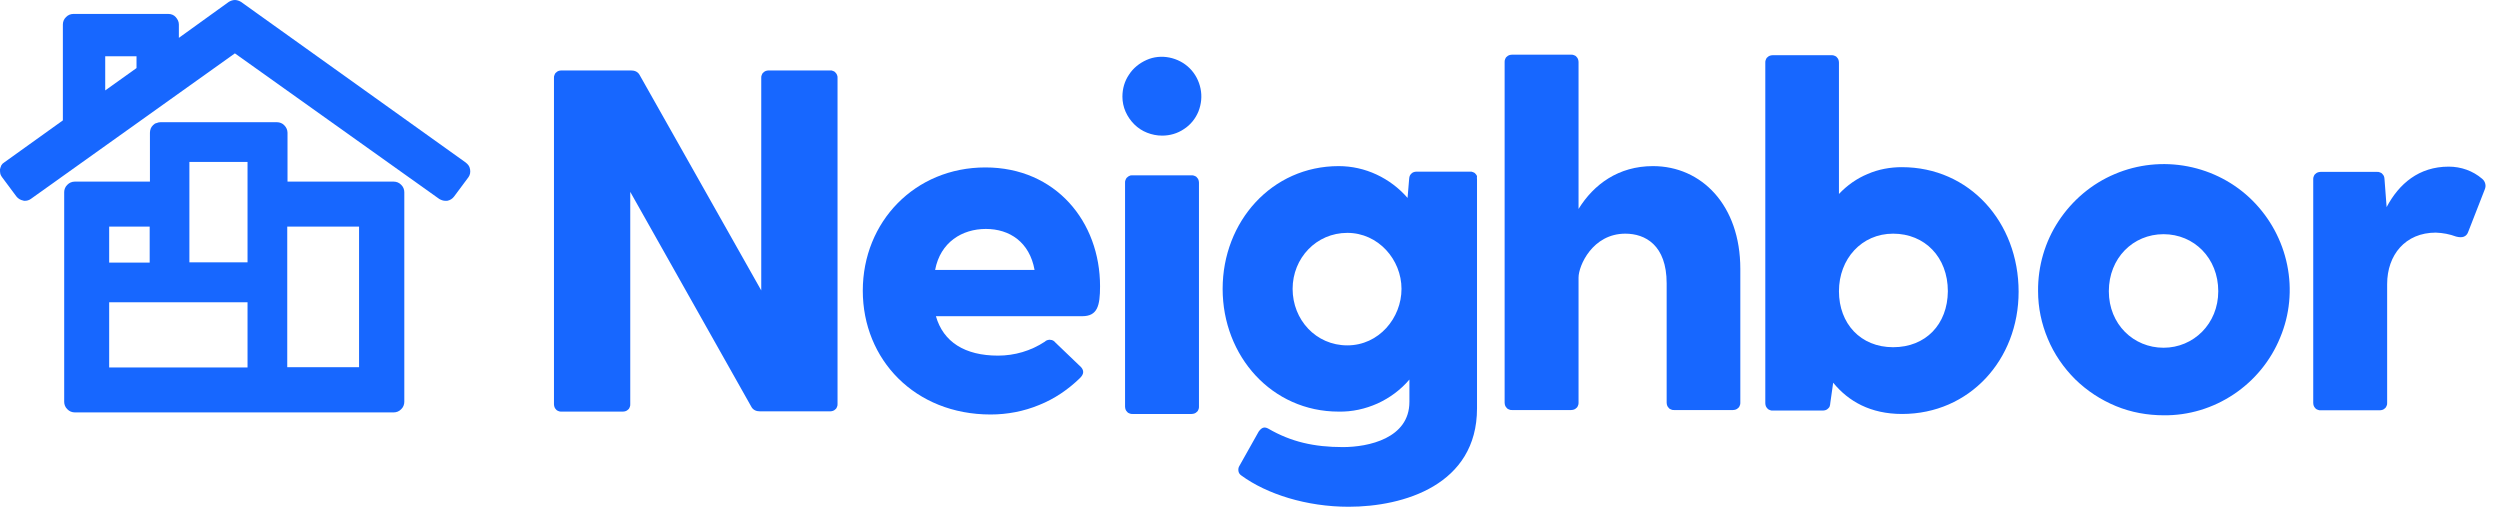 <svg width="148" height="30" viewBox="0 0 148 30" xmlns="http://www.w3.org/2000/svg" fill="#1767FF" class="hidden md:flex" color="#1767FF"><g clip-path="url(#clip0_156_18)"><path d="M26.364 11.888C26.239 11.888 26.115 11.841 26.006 11.779L13.906 3.159L1.822 11.779C1.713 11.857 1.588 11.888 1.464 11.888C1.433 11.888 1.402 11.888 1.37 11.872C1.215 11.841 1.074 11.764 0.965 11.623L0.109 10.472C0.078 10.425 0.031 10.348 0.016 10.27C0 10.192 0 10.114 0 10.021C0.016 9.943 0.047 9.865 0.078 9.787C0.125 9.71 0.171 9.663 0.249 9.616L3.722 7.127V1.447C3.722 1.369 3.737 1.291 3.768 1.214C3.8 1.136 3.846 1.074 3.909 1.011C3.971 0.949 4.033 0.902 4.111 0.871C4.189 0.84 4.267 0.825 4.345 0.825H9.966C10.138 0.825 10.293 0.887 10.402 1.011C10.511 1.136 10.589 1.276 10.589 1.447V2.241L13.548 0.109C13.657 0.047 13.781 0 13.906 0C14.031 0 14.155 0.047 14.264 0.109L27.563 9.616C27.625 9.663 27.688 9.725 27.734 9.787C27.781 9.85 27.812 9.927 27.828 10.021C27.843 10.098 27.843 10.192 27.828 10.27C27.812 10.348 27.781 10.425 27.734 10.488L26.878 11.639C26.784 11.764 26.644 11.857 26.473 11.888H26.364ZM6.229 5.353L8.082 4.03V3.33H6.229V5.353Z"></path><path d="M4.423 24.414C4.345 24.414 4.267 24.398 4.189 24.367C4.111 24.336 4.049 24.289 3.987 24.227C3.924 24.165 3.878 24.103 3.847 24.025C3.815 23.947 3.8 23.869 3.8 23.791V11.374C3.8 11.297 3.815 11.219 3.847 11.141C3.878 11.063 3.924 11.001 3.987 10.939C4.049 10.877 4.111 10.83 4.189 10.799C4.267 10.768 4.345 10.752 4.423 10.752H8.876V7.858C8.876 7.78 8.892 7.687 8.923 7.609C8.954 7.531 9.001 7.469 9.063 7.407C9.126 7.344 9.188 7.298 9.281 7.282C9.344 7.251 9.421 7.235 9.499 7.235H16.398C16.553 7.235 16.725 7.298 16.834 7.422C16.943 7.531 17.021 7.687 17.021 7.858V10.752H23.312C23.39 10.752 23.468 10.768 23.546 10.799C23.623 10.83 23.686 10.877 23.748 10.939C23.81 11.001 23.857 11.063 23.888 11.141C23.919 11.219 23.935 11.297 23.935 11.374V23.791C23.935 23.869 23.919 23.947 23.888 24.025C23.857 24.103 23.81 24.165 23.748 24.227C23.686 24.289 23.623 24.336 23.546 24.367C23.468 24.398 23.39 24.414 23.312 24.414H4.423ZM21.256 21.753V13.413H17.005V21.738H21.256V21.753ZM14.654 21.753V17.894H6.463V21.753H14.654ZM8.861 15.545V13.413H6.463V15.545H8.861ZM14.654 15.529V9.585H11.212V15.529H14.654Z"></path><path d="M49.582 4.606V23.916C49.582 23.978 49.582 24.025 49.551 24.087C49.536 24.134 49.505 24.196 49.458 24.227C49.411 24.274 49.364 24.305 49.318 24.32C49.271 24.336 49.209 24.352 49.146 24.352H45.004C44.895 24.352 44.786 24.336 44.693 24.289C44.599 24.243 44.521 24.165 44.475 24.072L37.311 11.359V23.931C37.311 23.994 37.311 24.041 37.28 24.103C37.265 24.149 37.233 24.212 37.187 24.243C37.14 24.289 37.093 24.32 37.047 24.336C37 24.352 36.938 24.367 36.875 24.367H33.231C33.169 24.367 33.122 24.367 33.06 24.336C33.013 24.32 32.951 24.289 32.92 24.243C32.873 24.196 32.842 24.149 32.827 24.103C32.811 24.056 32.795 23.994 32.795 23.931V4.606C32.795 4.544 32.795 4.497 32.827 4.435C32.842 4.388 32.873 4.326 32.92 4.295C32.967 4.248 33.013 4.217 33.06 4.201C33.107 4.186 33.169 4.17 33.231 4.17H37.343C37.452 4.17 37.56 4.186 37.654 4.232C37.747 4.279 37.825 4.357 37.872 4.45L45.066 17.194V4.606C45.066 4.544 45.066 4.497 45.097 4.435C45.113 4.388 45.144 4.326 45.191 4.295C45.238 4.248 45.284 4.217 45.331 4.201C45.378 4.186 45.44 4.17 45.502 4.17H49.146C49.209 4.17 49.255 4.17 49.318 4.201C49.364 4.217 49.427 4.248 49.458 4.295C49.505 4.341 49.536 4.388 49.551 4.435C49.582 4.497 49.582 4.544 49.582 4.606Z"></path><path d="M64.064 18.719H55.406C55.842 20.244 57.119 21.053 59.081 21.053C60.062 21.053 61.028 20.773 61.853 20.228C61.9 20.181 61.947 20.15 62.009 20.135C62.071 20.119 62.133 20.104 62.18 20.119C62.242 20.119 62.305 20.135 62.352 20.166C62.398 20.197 62.445 20.228 62.492 20.291L64.002 21.738C64.174 21.94 64.174 22.142 63.94 22.375C63.239 23.06 62.414 23.62 61.511 23.978C60.607 24.352 59.626 24.538 58.645 24.538C54.16 24.538 51.077 21.286 51.077 17.209C51.077 13.133 54.16 9.912 58.334 9.912C62.507 9.912 65.123 13.133 65.123 16.945C65.123 18.112 64.968 18.719 64.064 18.719ZM55.359 15.98H61.246C60.95 14.331 59.767 13.553 58.365 13.553C56.964 13.553 55.671 14.331 55.359 15.98Z"></path><path d="M66.447 5.726C66.447 5.259 66.572 4.808 66.837 4.419C67.086 4.03 67.46 3.734 67.88 3.548C68.3 3.361 68.767 3.314 69.235 3.408C69.686 3.501 70.107 3.719 70.434 4.046C70.761 4.372 70.979 4.793 71.072 5.244C71.166 5.695 71.119 6.162 70.948 6.598C70.776 7.018 70.481 7.391 70.091 7.64C69.702 7.905 69.25 8.029 68.799 8.029C68.487 8.029 68.191 7.967 67.911 7.858C67.631 7.749 67.366 7.578 67.148 7.36C66.93 7.142 66.759 6.893 66.634 6.613C66.51 6.333 66.447 6.022 66.447 5.726ZM67.039 10.379H70.543C70.605 10.379 70.652 10.379 70.714 10.41C70.761 10.425 70.823 10.456 70.854 10.503C70.901 10.55 70.932 10.597 70.948 10.643C70.963 10.69 70.979 10.752 70.979 10.814V24.072C70.979 24.134 70.979 24.18 70.948 24.243C70.932 24.289 70.901 24.352 70.854 24.383C70.808 24.43 70.761 24.461 70.714 24.476C70.667 24.492 70.605 24.507 70.543 24.507H67.039C66.977 24.507 66.93 24.507 66.868 24.476C66.821 24.461 66.759 24.43 66.728 24.383C66.681 24.336 66.65 24.289 66.634 24.243C66.619 24.196 66.603 24.134 66.603 24.072V10.814C66.603 10.752 66.603 10.705 66.634 10.643C66.665 10.581 66.681 10.534 66.728 10.503C66.774 10.456 66.821 10.425 66.868 10.41C66.914 10.379 66.977 10.379 67.039 10.379Z"></path><path d="M87.439 10.612V24.18C87.439 28.709 83.094 30 79.84 30C77.348 30 74.996 29.253 73.486 28.148C73.393 28.086 73.33 27.993 73.315 27.884C73.299 27.775 73.315 27.666 73.377 27.573L74.514 25.55C74.685 25.316 74.841 25.239 75.09 25.379C76.429 26.157 77.799 26.468 79.497 26.468C81.007 26.468 83.437 25.954 83.437 23.791V22.469C82.923 23.076 82.269 23.558 81.552 23.885C80.821 24.212 80.042 24.383 79.248 24.367C75.292 24.367 72.38 21.084 72.38 17.101C72.38 13.117 75.292 9.834 79.248 9.834C80.026 9.834 80.789 10.005 81.49 10.332C82.191 10.659 82.814 11.126 83.328 11.717L83.421 10.597C83.421 10.534 83.437 10.488 83.452 10.425C83.468 10.379 83.499 10.332 83.546 10.285C83.592 10.239 83.639 10.207 83.686 10.192C83.733 10.176 83.795 10.161 83.857 10.161H87.034C87.096 10.161 87.143 10.161 87.205 10.192C87.252 10.207 87.314 10.239 87.345 10.285C87.392 10.332 87.423 10.379 87.439 10.425C87.423 10.503 87.439 10.565 87.439 10.612ZM82.969 17.101C82.969 15.373 81.599 13.786 79.762 13.786C77.924 13.786 76.523 15.28 76.523 17.101C76.523 18.921 77.893 20.446 79.762 20.446C81.63 20.446 82.969 18.828 82.969 17.101Z"></path><path d="M103.027 15.918V23.838C103.027 23.9 103.027 23.947 102.995 24.009C102.98 24.056 102.949 24.118 102.902 24.149C102.855 24.196 102.809 24.227 102.762 24.243C102.715 24.258 102.653 24.274 102.591 24.274H99.102C99.04 24.274 98.993 24.274 98.931 24.243C98.884 24.227 98.822 24.196 98.791 24.149C98.744 24.103 98.713 24.056 98.697 24.009C98.682 23.963 98.666 23.9 98.666 23.838V16.774C98.666 14.502 97.389 13.833 96.221 13.833C94.275 13.833 93.45 15.731 93.45 16.431V23.838C93.45 23.9 93.45 23.947 93.418 24.009C93.403 24.056 93.372 24.118 93.325 24.149C93.278 24.196 93.231 24.227 93.185 24.243C93.138 24.258 93.076 24.274 93.013 24.274H89.51C89.448 24.274 89.401 24.274 89.338 24.243C89.292 24.227 89.23 24.196 89.198 24.149C89.152 24.103 89.12 24.056 89.105 24.009C89.089 23.963 89.074 23.9 89.074 23.838V3.672C89.074 3.61 89.074 3.563 89.105 3.501C89.12 3.454 89.152 3.392 89.198 3.361C89.245 3.314 89.292 3.283 89.338 3.268C89.385 3.252 89.448 3.237 89.51 3.237H93.013C93.076 3.237 93.123 3.237 93.185 3.268C93.231 3.283 93.294 3.314 93.325 3.361C93.372 3.408 93.403 3.454 93.418 3.501C93.434 3.548 93.45 3.61 93.45 3.672V12.37C94.353 10.908 95.817 9.834 97.856 9.834C100.722 9.834 103.027 12.137 103.027 15.918Z"></path><path d="M119.502 17.272C119.502 21.302 116.59 24.507 112.603 24.507C110.735 24.507 109.427 23.76 108.524 22.656L108.352 23.869C108.352 23.931 108.337 23.978 108.321 24.041C108.306 24.103 108.274 24.134 108.228 24.18C108.181 24.227 108.134 24.258 108.087 24.274C108.041 24.289 107.978 24.305 107.916 24.305H104.942C104.88 24.305 104.833 24.305 104.771 24.274C104.724 24.258 104.662 24.227 104.63 24.18C104.584 24.134 104.553 24.087 104.537 24.041C104.521 23.994 104.506 23.931 104.506 23.869V3.703C104.506 3.641 104.506 3.594 104.537 3.532C104.553 3.485 104.584 3.423 104.63 3.392C104.677 3.345 104.724 3.314 104.771 3.299C104.817 3.283 104.88 3.268 104.942 3.268H108.43C108.492 3.268 108.539 3.268 108.601 3.299C108.648 3.314 108.71 3.345 108.742 3.392C108.788 3.439 108.819 3.485 108.835 3.532C108.851 3.579 108.866 3.641 108.866 3.703V11.483C109.349 10.97 109.925 10.565 110.563 10.301C111.202 10.021 111.903 9.896 112.588 9.896C116.59 9.896 119.502 13.148 119.502 17.272ZM115.313 17.241C115.313 15.218 113.943 13.833 112.074 13.833C110.205 13.833 108.866 15.327 108.866 17.241C108.866 19.155 110.143 20.555 112.074 20.555C114.005 20.555 115.297 19.201 115.313 17.241Z"></path><path d="M120.654 17.241C120.639 15.762 121.059 14.315 121.869 13.086C122.679 11.857 123.831 10.877 125.201 10.301C126.556 9.725 128.067 9.569 129.515 9.85C130.963 10.13 132.302 10.83 133.346 11.872C134.389 12.915 135.105 14.238 135.401 15.685C135.697 17.132 135.557 18.625 134.981 19.995C134.42 21.364 133.455 22.531 132.24 23.34C131.01 24.165 129.562 24.601 128.098 24.585C127.132 24.585 126.167 24.414 125.264 24.041C124.36 23.667 123.551 23.138 122.85 22.453C122.165 21.769 121.604 20.959 121.23 20.057C120.857 19.17 120.654 18.221 120.654 17.241ZM131.321 17.241C131.321 15.28 129.889 13.864 128.082 13.864C126.276 13.864 124.843 15.28 124.843 17.241C124.843 19.201 126.307 20.586 128.082 20.586C129.857 20.586 131.321 19.17 131.321 17.241Z"></path><path d="M147.096 11.219L146.131 13.693C146.022 14.035 145.757 14.098 145.399 14.004C145.025 13.864 144.62 13.786 144.2 13.771C142.393 13.771 141.319 15.093 141.319 16.82V23.854C141.319 23.916 141.319 23.963 141.288 24.025C141.256 24.087 141.241 24.134 141.194 24.165C141.147 24.212 141.101 24.243 141.054 24.258C141.007 24.274 140.945 24.289 140.883 24.289H137.379C137.317 24.289 137.27 24.289 137.208 24.258C137.161 24.243 137.099 24.212 137.067 24.165C137.021 24.118 136.99 24.072 136.974 24.025C136.958 23.978 136.943 23.916 136.943 23.854V10.612C136.943 10.55 136.943 10.503 136.974 10.441C136.99 10.394 137.021 10.332 137.067 10.301C137.114 10.254 137.161 10.223 137.208 10.207C137.254 10.192 137.317 10.176 137.379 10.176H140.727C140.789 10.176 140.836 10.176 140.898 10.207C140.945 10.223 141.007 10.254 141.038 10.301C141.085 10.348 141.116 10.394 141.132 10.441C141.147 10.488 141.163 10.55 141.163 10.612L141.288 12.261C142.019 10.877 143.203 9.865 144.963 9.865C145.695 9.865 146.395 10.114 146.94 10.581C147.034 10.659 147.096 10.752 147.127 10.877C147.158 10.986 147.143 11.11 147.096 11.219Z"></path></g><defs><clipPath id="clip0_156_18"><rect width="147.143" height="30" fill="white"></rect></clipPath></defs></svg>